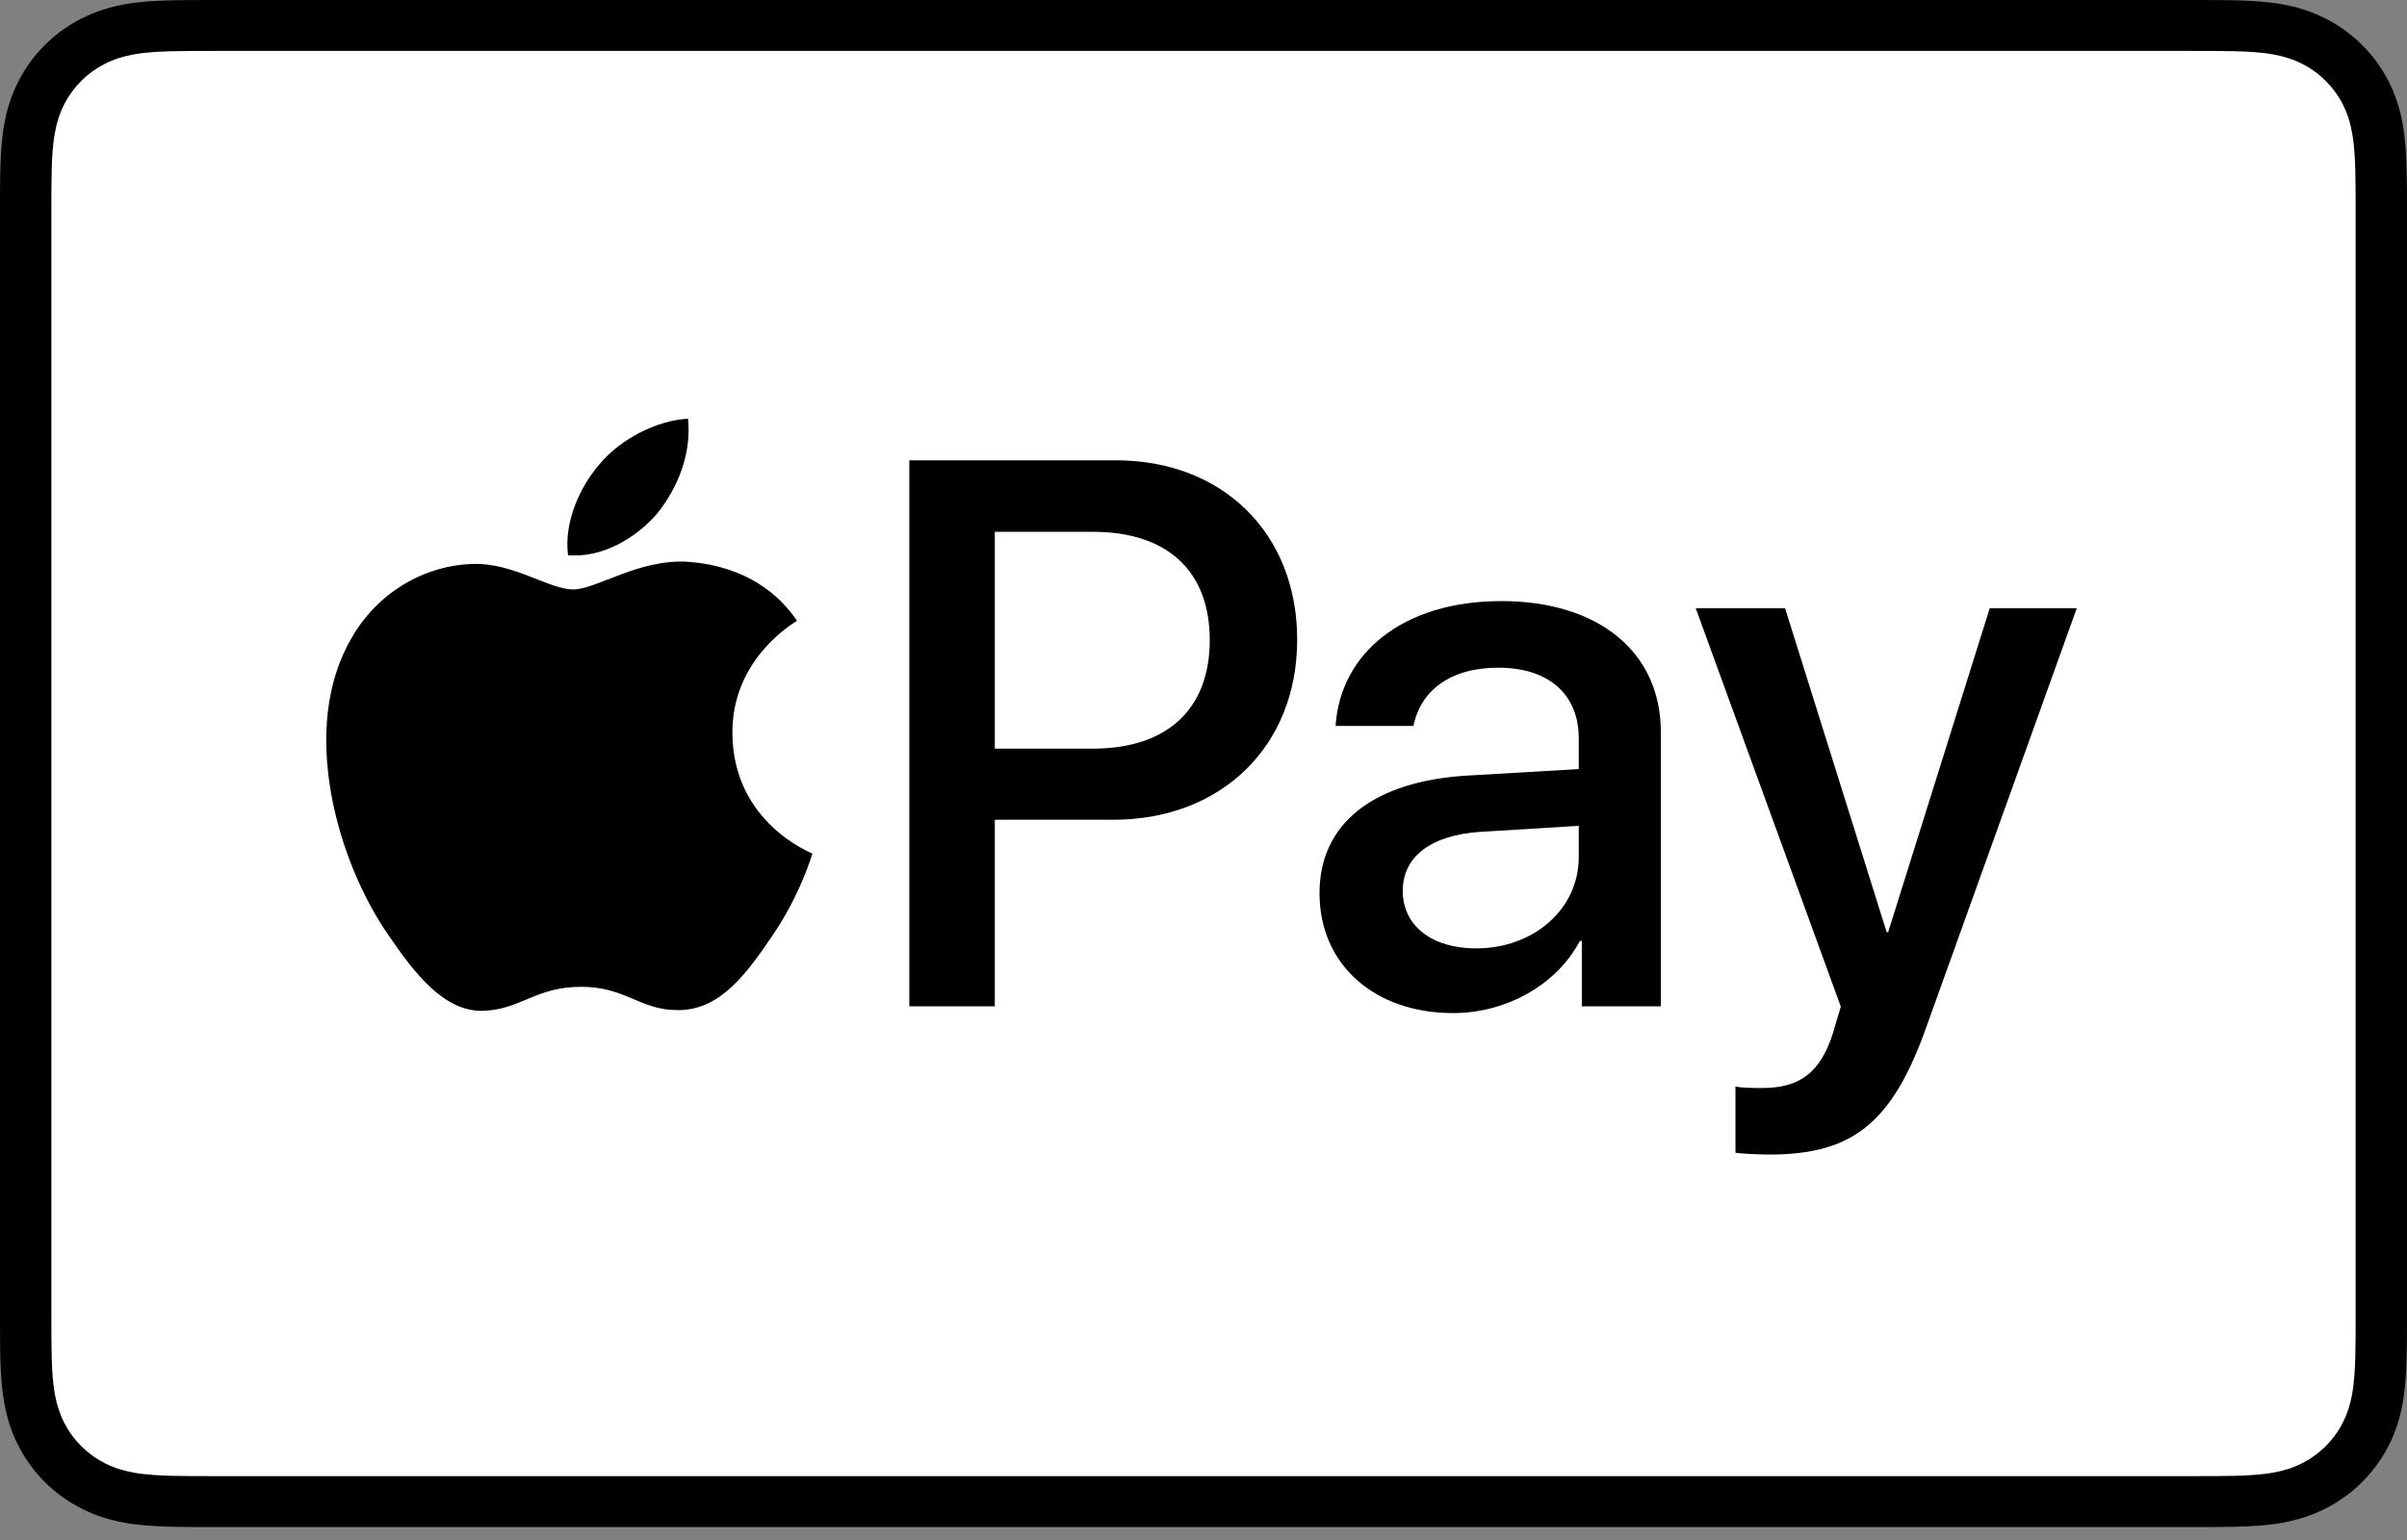 <?xml version="1.0" encoding="UTF-8"?> <svg xmlns="http://www.w3.org/2000/svg" width="50" height="32" viewBox="0 0 50 32" fill="none"><rect x="0" y="0" width="50" height="32" fill="#808080" stroke="none"/><path d="M45.522 0H4.478C4.307 0 4.136 0 3.965 0.001C3.821 0.002 3.677 0.004 3.533 0.007C3.219 0.016 2.902 0.034 2.592 0.089C2.278 0.146 1.985 0.237 1.699 0.382C1.418 0.523 1.16 0.709 0.937 0.93C0.714 1.151 0.528 1.405 0.385 1.684C0.239 1.968 0.147 2.258 0.09 2.571C0.034 2.878 0.016 3.192 0.007 3.502C0.003 3.645 0.002 3.788 0.001 3.93C-0 4.1 5.31654e-05 4.269 5.31654e-05 4.439V27.292C5.31654e-05 27.462 -0 27.631 0.001 27.801C0.002 27.943 0.003 28.086 0.007 28.229C0.016 28.539 0.034 28.853 0.09 29.16C0.147 29.473 0.239 29.763 0.385 30.047C0.528 30.325 0.714 30.58 0.937 30.801C1.16 31.023 1.418 31.208 1.699 31.349C1.985 31.494 2.278 31.585 2.592 31.642C2.902 31.697 3.219 31.715 3.533 31.724C3.677 31.727 3.821 31.729 3.965 31.73C4.136 31.731 4.307 31.731 4.478 31.731H45.522C45.693 31.731 45.864 31.731 46.035 31.73C46.179 31.729 46.323 31.727 46.467 31.724C46.78 31.715 47.097 31.697 47.408 31.642C47.722 31.585 48.015 31.494 48.301 31.349C48.582 31.208 48.839 31.023 49.062 30.801C49.285 30.58 49.472 30.325 49.615 30.047C49.761 29.763 49.853 29.473 49.909 29.16C49.965 28.853 49.984 28.539 49.992 28.229C49.996 28.086 49.998 27.943 49.999 27.801C50 27.631 50 27.462 50 27.292V4.439C50 4.269 50 4.1 49.999 3.93C49.998 3.788 49.996 3.645 49.992 3.502C49.984 3.192 49.965 2.878 49.909 2.571C49.853 2.258 49.761 1.968 49.615 1.684C49.472 1.405 49.285 1.151 49.062 0.93C48.839 0.709 48.582 0.523 48.301 0.382C48.015 0.237 47.722 0.146 47.408 0.089C47.097 0.034 46.78 0.016 46.467 0.007C46.323 0.004 46.179 0.002 46.035 0.001C45.864 0 45.693 0 45.522 0Z" fill="black"></path><path d="M45.522 1.058L46.027 1.059C46.164 1.06 46.301 1.061 46.438 1.065C46.678 1.071 46.958 1.084 47.218 1.13C47.445 1.171 47.635 1.232 47.818 1.324C47.998 1.415 48.163 1.534 48.307 1.677C48.452 1.821 48.572 1.984 48.665 2.165C48.757 2.345 48.819 2.532 48.859 2.759C48.906 3.014 48.919 3.293 48.926 3.531C48.929 3.666 48.931 3.801 48.932 3.938C48.933 4.105 48.933 4.272 48.933 4.439V27.292C48.933 27.459 48.933 27.625 48.932 27.796C48.931 27.93 48.929 28.065 48.926 28.2C48.919 28.438 48.906 28.716 48.859 28.975C48.819 29.198 48.757 29.386 48.664 29.567C48.572 29.747 48.452 29.91 48.308 30.053C48.163 30.197 47.998 30.316 47.816 30.407C47.635 30.499 47.445 30.56 47.22 30.6C46.954 30.647 46.663 30.66 46.443 30.666C46.305 30.669 46.167 30.671 46.026 30.672C45.859 30.673 45.69 30.673 45.522 30.673H4.478C4.475 30.673 4.473 30.673 4.471 30.673C4.305 30.673 4.139 30.673 3.97 30.672C3.832 30.671 3.695 30.669 3.562 30.666C3.337 30.66 3.045 30.647 2.781 30.601C2.555 30.56 2.365 30.499 2.181 30.406C2.001 30.315 1.836 30.197 1.691 30.053C1.547 29.91 1.428 29.747 1.335 29.567C1.243 29.386 1.181 29.198 1.14 28.972C1.093 28.714 1.08 28.437 1.074 28.2C1.07 28.065 1.069 27.929 1.068 27.795L1.067 27.397L1.067 27.292V4.439L1.067 4.334L1.068 3.937C1.069 3.802 1.07 3.666 1.074 3.531C1.08 3.294 1.093 3.017 1.141 2.756C1.181 2.533 1.243 2.344 1.336 2.163C1.428 1.984 1.547 1.821 1.692 1.677C1.836 1.534 2.001 1.416 2.183 1.324C2.364 1.232 2.555 1.171 2.781 1.13C3.042 1.084 3.322 1.071 3.562 1.065C3.699 1.061 3.835 1.06 3.971 1.059L4.478 1.058H45.522Z" fill="white"></path><path d="M13.65 10.672C14.078 10.142 14.368 9.429 14.292 8.701C13.665 8.731 12.9 9.11 12.457 9.642C12.06 10.097 11.708 10.839 11.8 11.537C12.503 11.597 13.206 11.188 13.65 10.672Z" fill="black"></path><path d="M14.284 11.673C13.262 11.613 12.393 12.248 11.905 12.248C11.417 12.248 10.67 11.704 9.862 11.718C8.81 11.734 7.834 12.323 7.301 13.261C6.203 15.136 7.011 17.919 8.079 19.446C8.597 20.202 9.222 21.034 10.045 21.004C10.823 20.974 11.128 20.505 12.073 20.505C13.018 20.505 13.293 21.004 14.116 20.989C14.97 20.974 15.504 20.233 16.022 19.476C16.617 18.615 16.86 17.783 16.876 17.737C16.86 17.722 15.229 17.102 15.214 15.242C15.199 13.684 16.495 12.944 16.556 12.898C15.824 11.825 14.68 11.704 14.284 11.673Z" fill="black"></path><path d="M23.18 9.565C25.4 9.565 26.946 11.083 26.946 13.292C26.946 15.509 25.368 17.034 23.124 17.034H20.665V20.91H18.889V9.565H23.18V9.565ZM20.665 15.556H22.703C24.25 15.556 25.13 14.731 25.13 13.3C25.13 11.869 24.25 11.051 22.711 11.051H20.665V15.556Z" fill="black"></path><path d="M27.41 18.559C27.41 17.113 28.529 16.224 30.512 16.114L32.795 15.981V15.344C32.795 14.424 32.169 13.874 31.122 13.874C30.131 13.874 29.512 14.345 29.361 15.084H27.744C27.839 13.591 29.123 12.49 31.186 12.49C33.208 12.49 34.5 13.551 34.5 15.21V20.91H32.859V19.55H32.819C32.336 20.47 31.281 21.051 30.186 21.051C28.552 21.051 27.41 20.045 27.41 18.559ZM32.795 17.812V17.16L30.741 17.286C29.718 17.356 29.139 17.805 29.139 18.512C29.139 19.235 29.742 19.707 30.662 19.707C31.86 19.707 32.795 18.889 32.795 17.812Z" fill="black"></path><path d="M36.05 23.952V22.576C36.177 22.608 36.462 22.608 36.605 22.608C37.398 22.608 37.827 22.278 38.088 21.429C38.088 21.413 38.239 20.925 38.239 20.918L35.225 12.639H37.081L39.191 19.369H39.222L41.332 12.639H43.14L40.015 21.342C39.302 23.347 38.477 23.991 36.748 23.991C36.605 23.991 36.177 23.976 36.05 23.952Z" fill="black"></path></svg> 